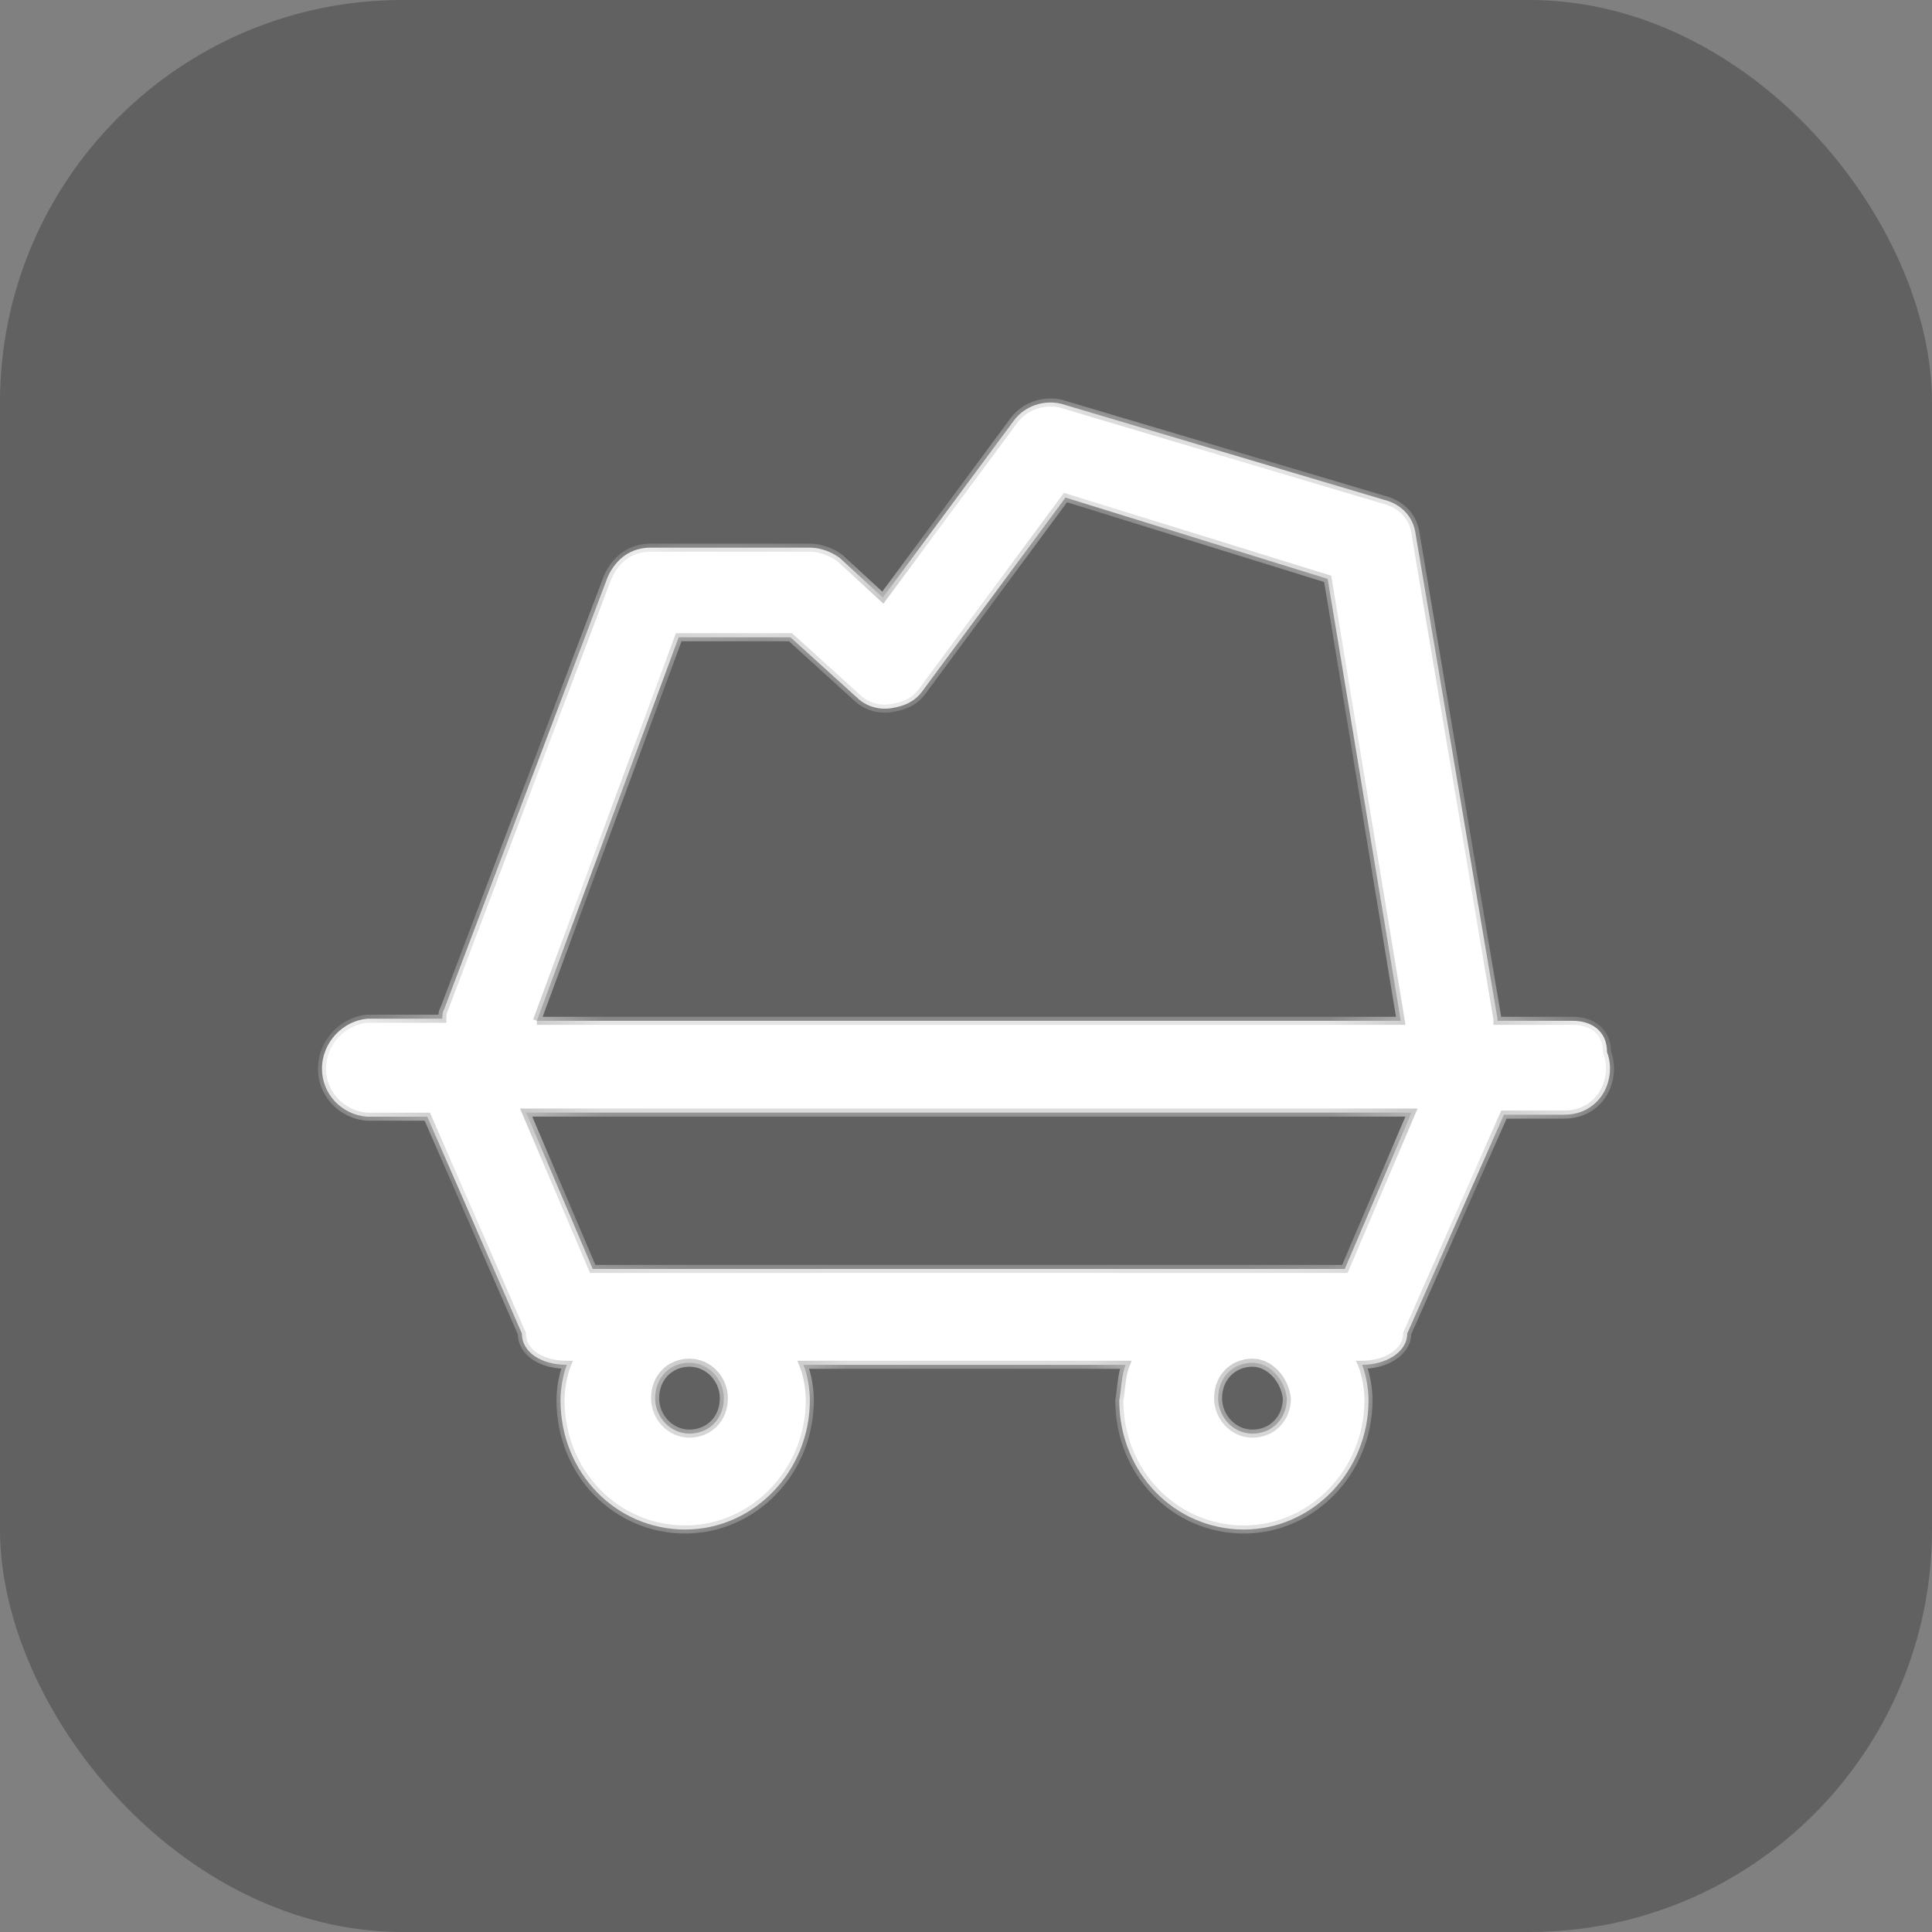 <svg width="24" height="24" viewBox="0 0 24 24" fill="none" xmlns="http://www.w3.org/2000/svg">
<rect x="0" y="0" width="24" height="24" fill="#808080" stroke="none"/>
<rect opacity="0.244" width="24" height="24" rx="5" fill="black"/>
<mask id="path-2-inside-1" fill="white">
<path d="M19.536 12.681H18.602V12.655L17.587 6.647C17.561 6.414 17.401 6.259 17.187 6.207L13.183 5.016C12.969 4.964 12.729 5.042 12.596 5.223L10.967 7.424L10.433 6.932C10.327 6.854 10.193 6.803 10.06 6.803H8.084C7.844 6.803 7.657 6.932 7.55 7.165L5.522 12.526C5.495 12.578 5.495 12.604 5.495 12.655H4.561C4.267 12.681 4 12.94 4 13.277C4 13.588 4.24 13.847 4.561 13.872H5.308L6.483 16.566C6.483 16.799 6.723 16.954 7.043 16.954C6.99 17.084 6.963 17.265 6.963 17.394C6.963 18.301 7.657 19 8.511 19C9.366 19 10.06 18.275 10.06 17.394C10.06 17.265 10.033 17.084 9.98 16.954H13.984C13.93 17.084 13.93 17.265 13.904 17.394C13.904 18.301 14.598 19 15.452 19C16.306 19 17 18.275 17 17.394C17 17.265 16.973 17.084 16.92 16.954C17.214 16.954 17.481 16.799 17.481 16.566L18.682 13.847H19.429C19.59 13.847 19.723 13.795 19.83 13.691C19.99 13.536 20.043 13.277 19.963 13.07C19.963 12.811 19.776 12.681 19.536 12.681V12.681ZM15.986 17.369C15.986 17.628 15.799 17.809 15.559 17.809C15.318 17.809 15.132 17.602 15.132 17.369C15.132 17.11 15.318 16.928 15.559 16.928C15.772 16.928 15.959 17.135 15.986 17.369ZM8.992 17.369C8.992 17.628 8.805 17.809 8.565 17.809C8.324 17.809 8.138 17.602 8.138 17.369C8.138 17.11 8.324 16.928 8.565 16.928C8.805 16.928 8.992 17.135 8.992 17.369ZM6.669 12.681L8.431 7.916H9.819L10.647 8.667C10.754 8.771 10.914 8.823 11.074 8.797C11.234 8.771 11.368 8.719 11.474 8.564L13.236 6.181L16.493 7.191L17.401 12.681H6.669V12.681ZM17.534 13.821L16.706 15.763H7.363L6.536 13.821H17.534Z"/>
</mask>
<path d="M19.536 12.681H18.602V12.655L17.587 6.647C17.561 6.414 17.401 6.259 17.187 6.207L13.183 5.016C12.969 4.964 12.729 5.042 12.596 5.223L10.967 7.424L10.433 6.932C10.327 6.854 10.193 6.803 10.06 6.803H8.084C7.844 6.803 7.657 6.932 7.55 7.165L5.522 12.526C5.495 12.578 5.495 12.604 5.495 12.655H4.561C4.267 12.681 4 12.94 4 13.277C4 13.588 4.24 13.847 4.561 13.872H5.308L6.483 16.566C6.483 16.799 6.723 16.954 7.043 16.954C6.99 17.084 6.963 17.265 6.963 17.394C6.963 18.301 7.657 19 8.511 19C9.366 19 10.06 18.275 10.06 17.394C10.06 17.265 10.033 17.084 9.98 16.954H13.984C13.93 17.084 13.93 17.265 13.904 17.394C13.904 18.301 14.598 19 15.452 19C16.306 19 17 18.275 17 17.394C17 17.265 16.973 17.084 16.92 16.954C17.214 16.954 17.481 16.799 17.481 16.566L18.682 13.847H19.429C19.59 13.847 19.723 13.795 19.83 13.691C19.99 13.536 20.043 13.277 19.963 13.07C19.963 12.811 19.776 12.681 19.536 12.681V12.681ZM15.986 17.369C15.986 17.628 15.799 17.809 15.559 17.809C15.318 17.809 15.132 17.602 15.132 17.369C15.132 17.11 15.318 16.928 15.559 16.928C15.772 16.928 15.959 17.135 15.986 17.369ZM8.992 17.369C8.992 17.628 8.805 17.809 8.565 17.809C8.324 17.809 8.138 17.602 8.138 17.369C8.138 17.11 8.324 16.928 8.565 16.928C8.805 16.928 8.992 17.135 8.992 17.369ZM6.669 12.681L8.431 7.916H9.819L10.647 8.667C10.754 8.771 10.914 8.823 11.074 8.797C11.234 8.771 11.368 8.719 11.474 8.564L13.236 6.181L16.493 7.191L17.401 12.681H6.669V12.681ZM17.534 13.821L16.706 15.763H7.363L6.536 13.821H17.534Z" fill="white"/>
<path d="M18.602 12.681H18.552V12.731H18.602V12.681ZM18.602 12.655H18.652L18.651 12.647L18.602 12.655ZM17.587 6.647L17.538 6.653L17.538 6.656L17.587 6.647ZM17.187 6.207L17.173 6.255L17.175 6.256L17.187 6.207ZM13.183 5.016L13.197 4.968L13.195 4.967L13.183 5.016ZM12.596 5.223L12.636 5.253L12.636 5.253L12.596 5.223ZM10.967 7.424L10.933 7.461L10.974 7.499L11.007 7.454L10.967 7.424ZM10.433 6.932L10.467 6.895L10.463 6.892L10.433 6.932ZM7.55 7.165L7.505 7.144L7.504 7.147L7.55 7.165ZM5.522 12.526L5.566 12.549L5.568 12.543L5.522 12.526ZM5.495 12.655V12.705H5.545V12.655H5.495ZM4.561 12.655V12.605L4.556 12.605L4.561 12.655ZM4.561 13.872L4.557 13.922H4.561V13.872ZM5.308 13.872L5.354 13.852L5.341 13.822H5.308V13.872ZM6.483 16.566H6.533V16.555L6.528 16.546L6.483 16.566ZM7.043 16.954L7.089 16.973L7.118 16.904H7.043V16.954ZM8.511 19L8.511 19.05H8.511V19ZM10.06 17.394L10.01 17.394V17.394L10.06 17.394ZM9.98 16.954V16.904H9.905L9.933 16.973L9.98 16.954ZM13.984 16.954L14.03 16.973L14.058 16.904H13.984V16.954ZM13.904 17.394L13.854 17.384V17.394H13.904ZM15.452 19L15.452 19.05H15.452V19ZM16.92 16.954V16.904H16.845L16.874 16.973L16.92 16.954ZM17.481 16.566L17.435 16.546L17.431 16.555V16.566H17.481ZM18.682 13.847V13.796H18.649L18.636 13.826L18.682 13.847ZM19.83 13.691L19.865 13.727L19.83 13.691ZM19.963 13.07H19.913V13.079L19.917 13.088L19.963 13.07ZM15.986 17.369H16.036L16.035 17.363L15.986 17.369ZM15.559 16.928L15.559 16.878H15.559L15.559 16.928ZM8.565 16.928L8.565 16.878H8.565L8.565 16.928ZM8.431 7.916V7.866H8.396L8.384 7.899L8.431 7.916ZM9.819 7.916L9.853 7.879L9.839 7.866H9.819V7.916ZM10.647 8.667L10.682 8.631L10.681 8.63L10.647 8.667ZM11.474 8.564L11.434 8.534L11.433 8.535L11.474 8.564ZM13.236 6.181L13.251 6.133L13.217 6.123L13.196 6.151L13.236 6.181ZM16.493 7.191L16.542 7.183L16.537 7.152L16.508 7.143L16.493 7.191ZM17.401 12.681V12.731H17.459L17.45 12.673L17.401 12.681ZM17.534 13.821L17.58 13.84L17.61 13.771H17.534V13.821ZM16.706 15.763V15.813H16.739L16.753 15.783L16.706 15.763ZM7.363 15.763L7.317 15.783L7.33 15.813H7.363V15.763ZM6.536 13.821V13.771H6.46L6.49 13.84L6.536 13.821ZM19.536 12.631H18.602V12.731H19.536V12.631ZM18.652 12.681V12.655H18.552V12.681H18.652ZM18.651 12.647L17.637 6.639L17.538 6.656L18.552 12.664L18.651 12.647ZM17.637 6.642C17.608 6.385 17.43 6.215 17.199 6.158L17.175 6.256C17.371 6.303 17.514 6.443 17.538 6.653L17.637 6.642ZM17.201 6.159L13.197 4.968L13.169 5.064L17.173 6.255L17.201 6.159ZM13.195 4.967C12.963 4.911 12.702 4.995 12.555 5.193L12.636 5.253C12.757 5.089 12.976 5.017 13.171 5.064L13.195 4.967ZM12.555 5.193L10.927 7.394L11.007 7.454L12.636 5.253L12.555 5.193ZM11.001 7.387L10.467 6.895L10.399 6.969L10.933 7.461L11.001 7.387ZM10.463 6.892C10.349 6.809 10.206 6.753 10.06 6.753V6.853C10.181 6.853 10.304 6.9 10.404 6.973L10.463 6.892ZM10.06 6.753H8.084V6.853H10.06V6.753ZM8.084 6.753C7.822 6.753 7.619 6.896 7.505 7.144L7.596 7.186C7.695 6.969 7.866 6.853 8.084 6.853V6.753ZM7.504 7.147L5.475 12.508L5.568 12.543L7.597 7.183L7.504 7.147ZM5.477 12.503C5.462 12.532 5.453 12.556 5.449 12.582C5.445 12.607 5.445 12.63 5.445 12.655H5.545C5.545 12.628 5.545 12.613 5.548 12.599C5.55 12.586 5.554 12.571 5.566 12.549L5.477 12.503ZM5.495 12.605H4.561V12.705H5.495V12.605ZM4.556 12.605C4.238 12.634 3.95 12.913 3.95 13.277H4.05C4.05 12.967 4.296 12.729 4.565 12.705L4.556 12.605ZM3.95 13.277C3.95 13.614 4.211 13.894 4.557 13.922L4.565 13.823C4.27 13.799 4.05 13.561 4.05 13.277H3.95ZM4.561 13.922H5.308V13.822H4.561V13.922ZM5.262 13.892L6.437 16.586L6.528 16.546L5.354 13.852L5.262 13.892ZM6.433 16.566C6.433 16.702 6.503 16.813 6.615 16.889C6.725 16.964 6.876 17.004 7.043 17.004V16.904C6.89 16.904 6.761 16.867 6.671 16.806C6.582 16.746 6.533 16.663 6.533 16.566H6.433ZM6.997 16.935C6.94 17.072 6.913 17.26 6.913 17.394H7.013C7.013 17.27 7.039 17.095 7.089 16.973L6.997 16.935ZM6.913 17.394C6.913 18.327 7.628 19.05 8.511 19.05L8.511 18.95C7.686 18.95 7.013 18.274 7.013 17.394H6.913ZM8.511 19.05C9.395 19.05 10.11 18.301 10.11 17.394L10.01 17.394C10.01 18.249 9.336 18.95 8.511 18.95V19.05ZM10.11 17.394C10.11 17.26 10.082 17.072 10.026 16.935L9.933 16.973C9.984 17.095 10.01 17.27 10.01 17.394H10.11ZM9.98 17.004H13.984V16.904H9.98V17.004ZM13.938 16.935C13.908 17.006 13.894 17.09 13.884 17.168C13.874 17.249 13.867 17.322 13.855 17.384L13.953 17.404C13.966 17.337 13.974 17.255 13.983 17.181C13.993 17.103 14.006 17.031 14.03 16.973L13.938 16.935ZM13.854 17.394C13.854 18.327 14.569 19.05 15.452 19.05L15.452 18.95C14.627 18.95 13.954 18.274 13.954 17.394H13.854ZM15.452 19.05C16.335 19.05 17.05 18.301 17.05 17.394H16.95C16.95 18.249 16.277 18.95 15.452 18.95V19.05ZM17.05 17.394C17.05 17.26 17.023 17.072 16.966 16.935L16.874 16.973C16.924 17.095 16.95 17.27 16.95 17.394H17.05ZM16.92 17.004C17.075 17.004 17.225 16.963 17.338 16.889C17.451 16.815 17.531 16.704 17.531 16.566H17.431C17.431 16.661 17.377 16.744 17.283 16.805C17.189 16.867 17.059 16.904 16.92 16.904V17.004ZM17.526 16.586L18.728 13.867L18.636 13.826L17.435 16.546L17.526 16.586ZM18.682 13.896H19.429V13.796H18.682V13.896ZM19.429 13.896C19.601 13.896 19.748 13.84 19.865 13.727L19.795 13.655C19.698 13.749 19.578 13.796 19.429 13.796V13.896ZM19.865 13.727C20.04 13.557 20.097 13.277 20.01 13.052L19.917 13.088C19.99 13.277 19.94 13.514 19.795 13.655L19.865 13.727ZM20.013 13.07C20.013 12.927 19.961 12.815 19.872 12.74C19.784 12.666 19.665 12.631 19.536 12.631V12.731C19.648 12.731 19.742 12.761 19.808 12.816C19.872 12.871 19.913 12.953 19.913 13.07H20.013ZM15.936 17.369C15.936 17.6 15.771 17.759 15.559 17.759V17.859C15.827 17.859 16.036 17.654 16.036 17.369H15.936ZM15.559 17.759C15.348 17.759 15.181 17.576 15.181 17.369H15.082C15.082 17.627 15.288 17.859 15.559 17.859V17.759ZM15.181 17.369C15.181 17.137 15.347 16.978 15.559 16.978L15.559 16.878C15.29 16.878 15.082 17.082 15.082 17.369H15.181ZM15.559 16.978C15.74 16.978 15.911 17.159 15.936 17.374L16.035 17.363C16.007 17.112 15.805 16.878 15.559 16.878V16.978ZM8.942 17.369C8.942 17.6 8.777 17.759 8.565 17.759V17.859C8.833 17.859 9.042 17.654 9.042 17.369H8.942ZM8.565 17.759C8.355 17.759 8.188 17.576 8.188 17.369H8.088C8.088 17.627 8.294 17.859 8.565 17.859V17.759ZM8.188 17.369C8.188 17.137 8.353 16.978 8.565 16.978L8.565 16.878C8.296 16.878 8.088 17.082 8.088 17.369H8.188ZM8.565 16.978C8.775 16.978 8.942 17.16 8.942 17.369H9.042C9.042 17.11 8.835 16.878 8.565 16.878V16.978ZM6.716 12.698L8.478 7.934L8.384 7.899L6.623 12.664L6.716 12.698ZM8.431 7.966H9.819V7.866H8.431V7.966ZM9.786 7.953L10.613 8.704L10.681 8.63L9.853 7.879L9.786 7.953ZM10.612 8.703C10.73 8.818 10.907 8.874 11.082 8.846L11.066 8.747C10.921 8.771 10.777 8.724 10.682 8.631L10.612 8.703ZM11.082 8.846C11.25 8.819 11.398 8.763 11.516 8.592L11.433 8.535C11.337 8.675 11.219 8.723 11.066 8.747L11.082 8.846ZM11.515 8.593L13.276 6.211L13.196 6.151L11.434 8.534L11.515 8.593ZM13.221 6.229L16.478 7.239L16.508 7.143L13.251 6.133L13.221 6.229ZM16.444 7.199L17.351 12.689L17.45 12.673L16.542 7.183L16.444 7.199ZM17.401 12.631H6.669V12.731H17.401V12.631ZM17.488 13.801L16.66 15.743L16.753 15.783L17.58 13.84L17.488 13.801ZM16.706 15.713H7.363V15.813H16.706V15.713ZM7.409 15.743L6.582 13.801L6.49 13.84L7.317 15.783L7.409 15.743ZM6.536 13.871H17.534V13.771H6.536V13.871Z" fill="#C1C1C1" mask="url(#path-2-inside-1)"/>
</svg>
